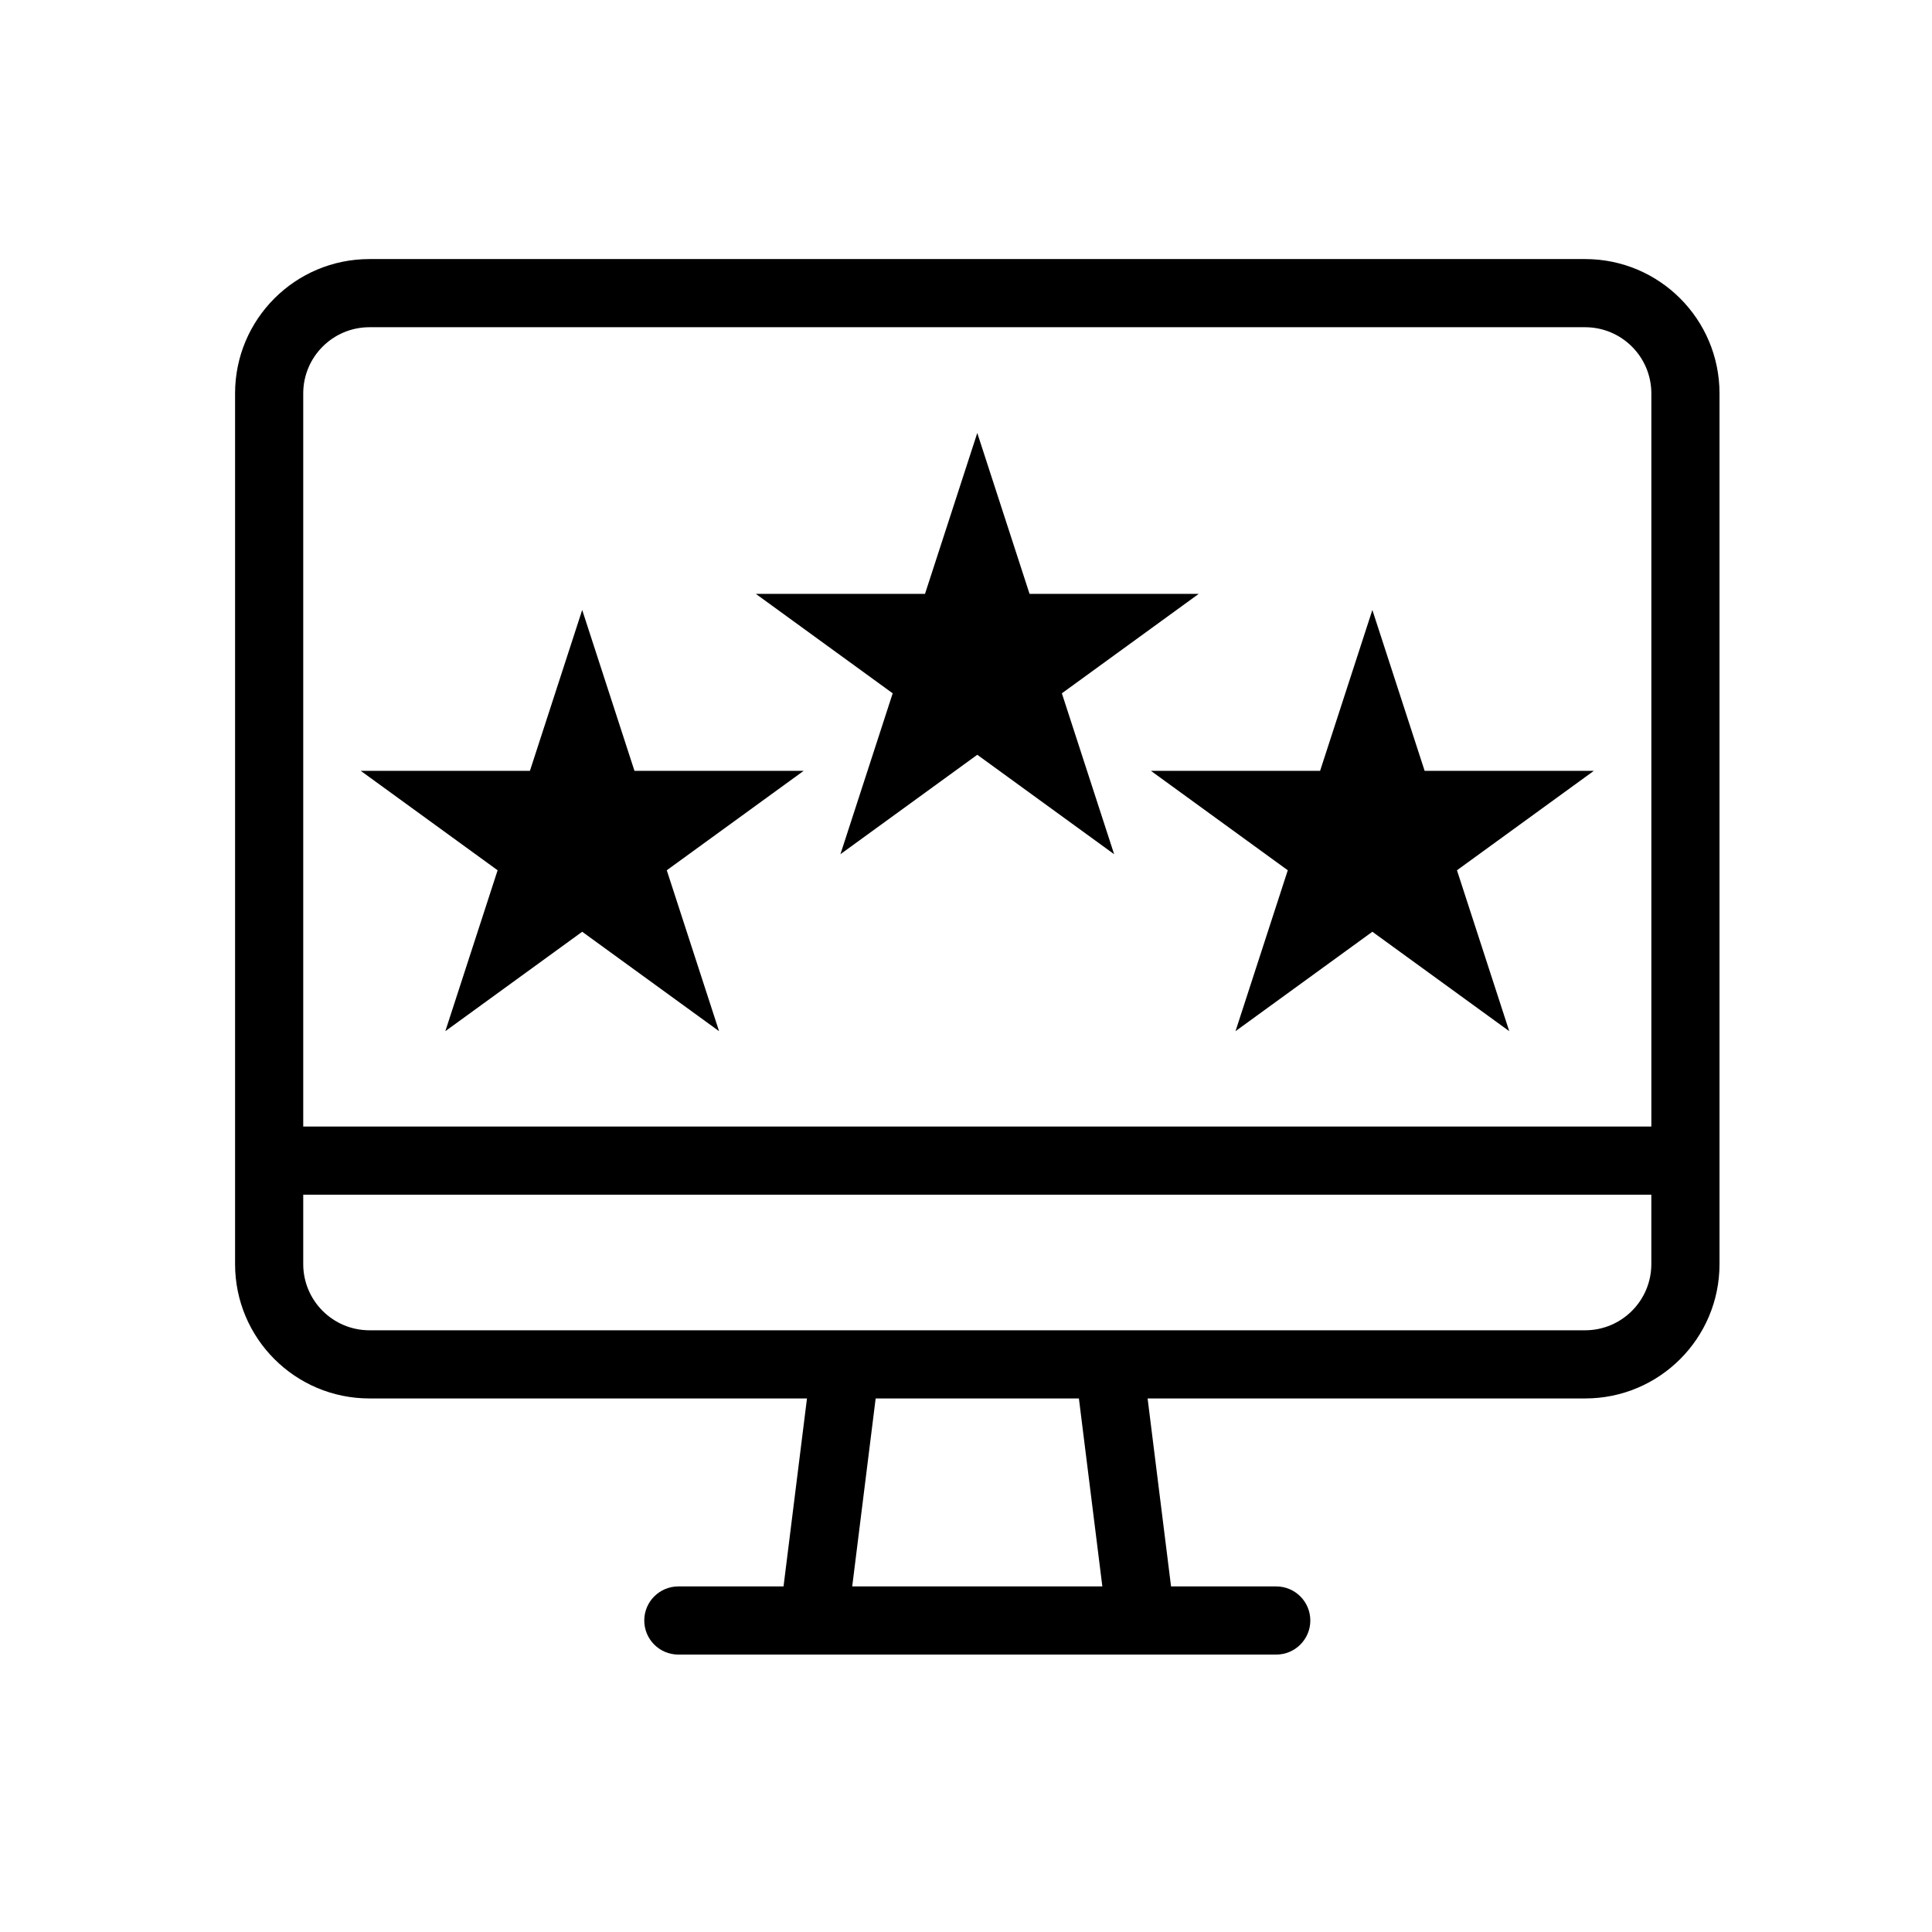 <?xml version="1.0" encoding="iso-8859-1"?>
<!-- Generator: Adobe Illustrator 29.5.1, SVG Export Plug-In . SVG Version: 9.03 Build 0)  -->
<svg version="1.1" id="Layer_1" xmlns="http://www.w3.org/2000/svg" xmlns:xlink="http://www.w3.org/1999/xlink" x="0px" y="0px"
	 viewBox="0 0 85.039 85.039" style="enable-background:new 0 0 85.039 85.039;" xml:space="preserve">
<g>
	<path d="M69.774,11.403H16.258c-3.265,0.001-5.91,2.646-5.911,5.911v38.329c0.001,3.265,2.646,5.91,5.911,5.911H35.52l-1.032,8.274
		h-4.63c-0.828,0-1.5,0.672-1.5,1.5c0,0.828,0.672,1.5,1.5,1.5h26.317c0.828,0,1.5-0.672,1.5-1.5c0-0.828-0.672-1.5-1.5-1.5h-4.63
		l-1.032-8.274h19.262c3.265-0.001,5.91-2.646,5.911-5.911V17.314C75.684,14.049,73.039,11.404,69.774,11.403z M16.258,14.403
		h53.517c1.607,0.003,2.908,1.304,2.911,2.911v32.271H13.347V17.314C13.35,15.707,14.651,14.406,16.258,14.403z M48.521,69.828
		H37.511l1.032-8.274h8.946L48.521,69.828z M69.774,58.554H16.258c-1.607-0.003-2.908-1.304-2.911-2.911v-3.058h59.338v3.058
		C72.682,57.25,71.381,58.551,69.774,58.554z"/>
	<polygon points="19.602,45.388 25.626,41.012 31.65,45.388 29.349,38.306 35.373,33.93 27.927,33.93 25.626,26.848 23.325,33.93 
		15.879,33.93 21.903,38.306 	"/>
	<polygon points="36.992,37.599 43.016,33.222 49.04,37.599 46.739,30.517 52.763,26.14 45.317,26.14 43.016,19.058 40.715,26.14 
		33.269,26.14 39.293,30.517 	"/>
	<polygon points="56.683,38.306 54.382,45.388 60.406,41.012 66.431,45.388 64.13,38.306 70.154,33.93 62.707,33.93 60.406,26.848 
		58.105,33.93 50.659,33.93 	"/>
</g>
</svg>
